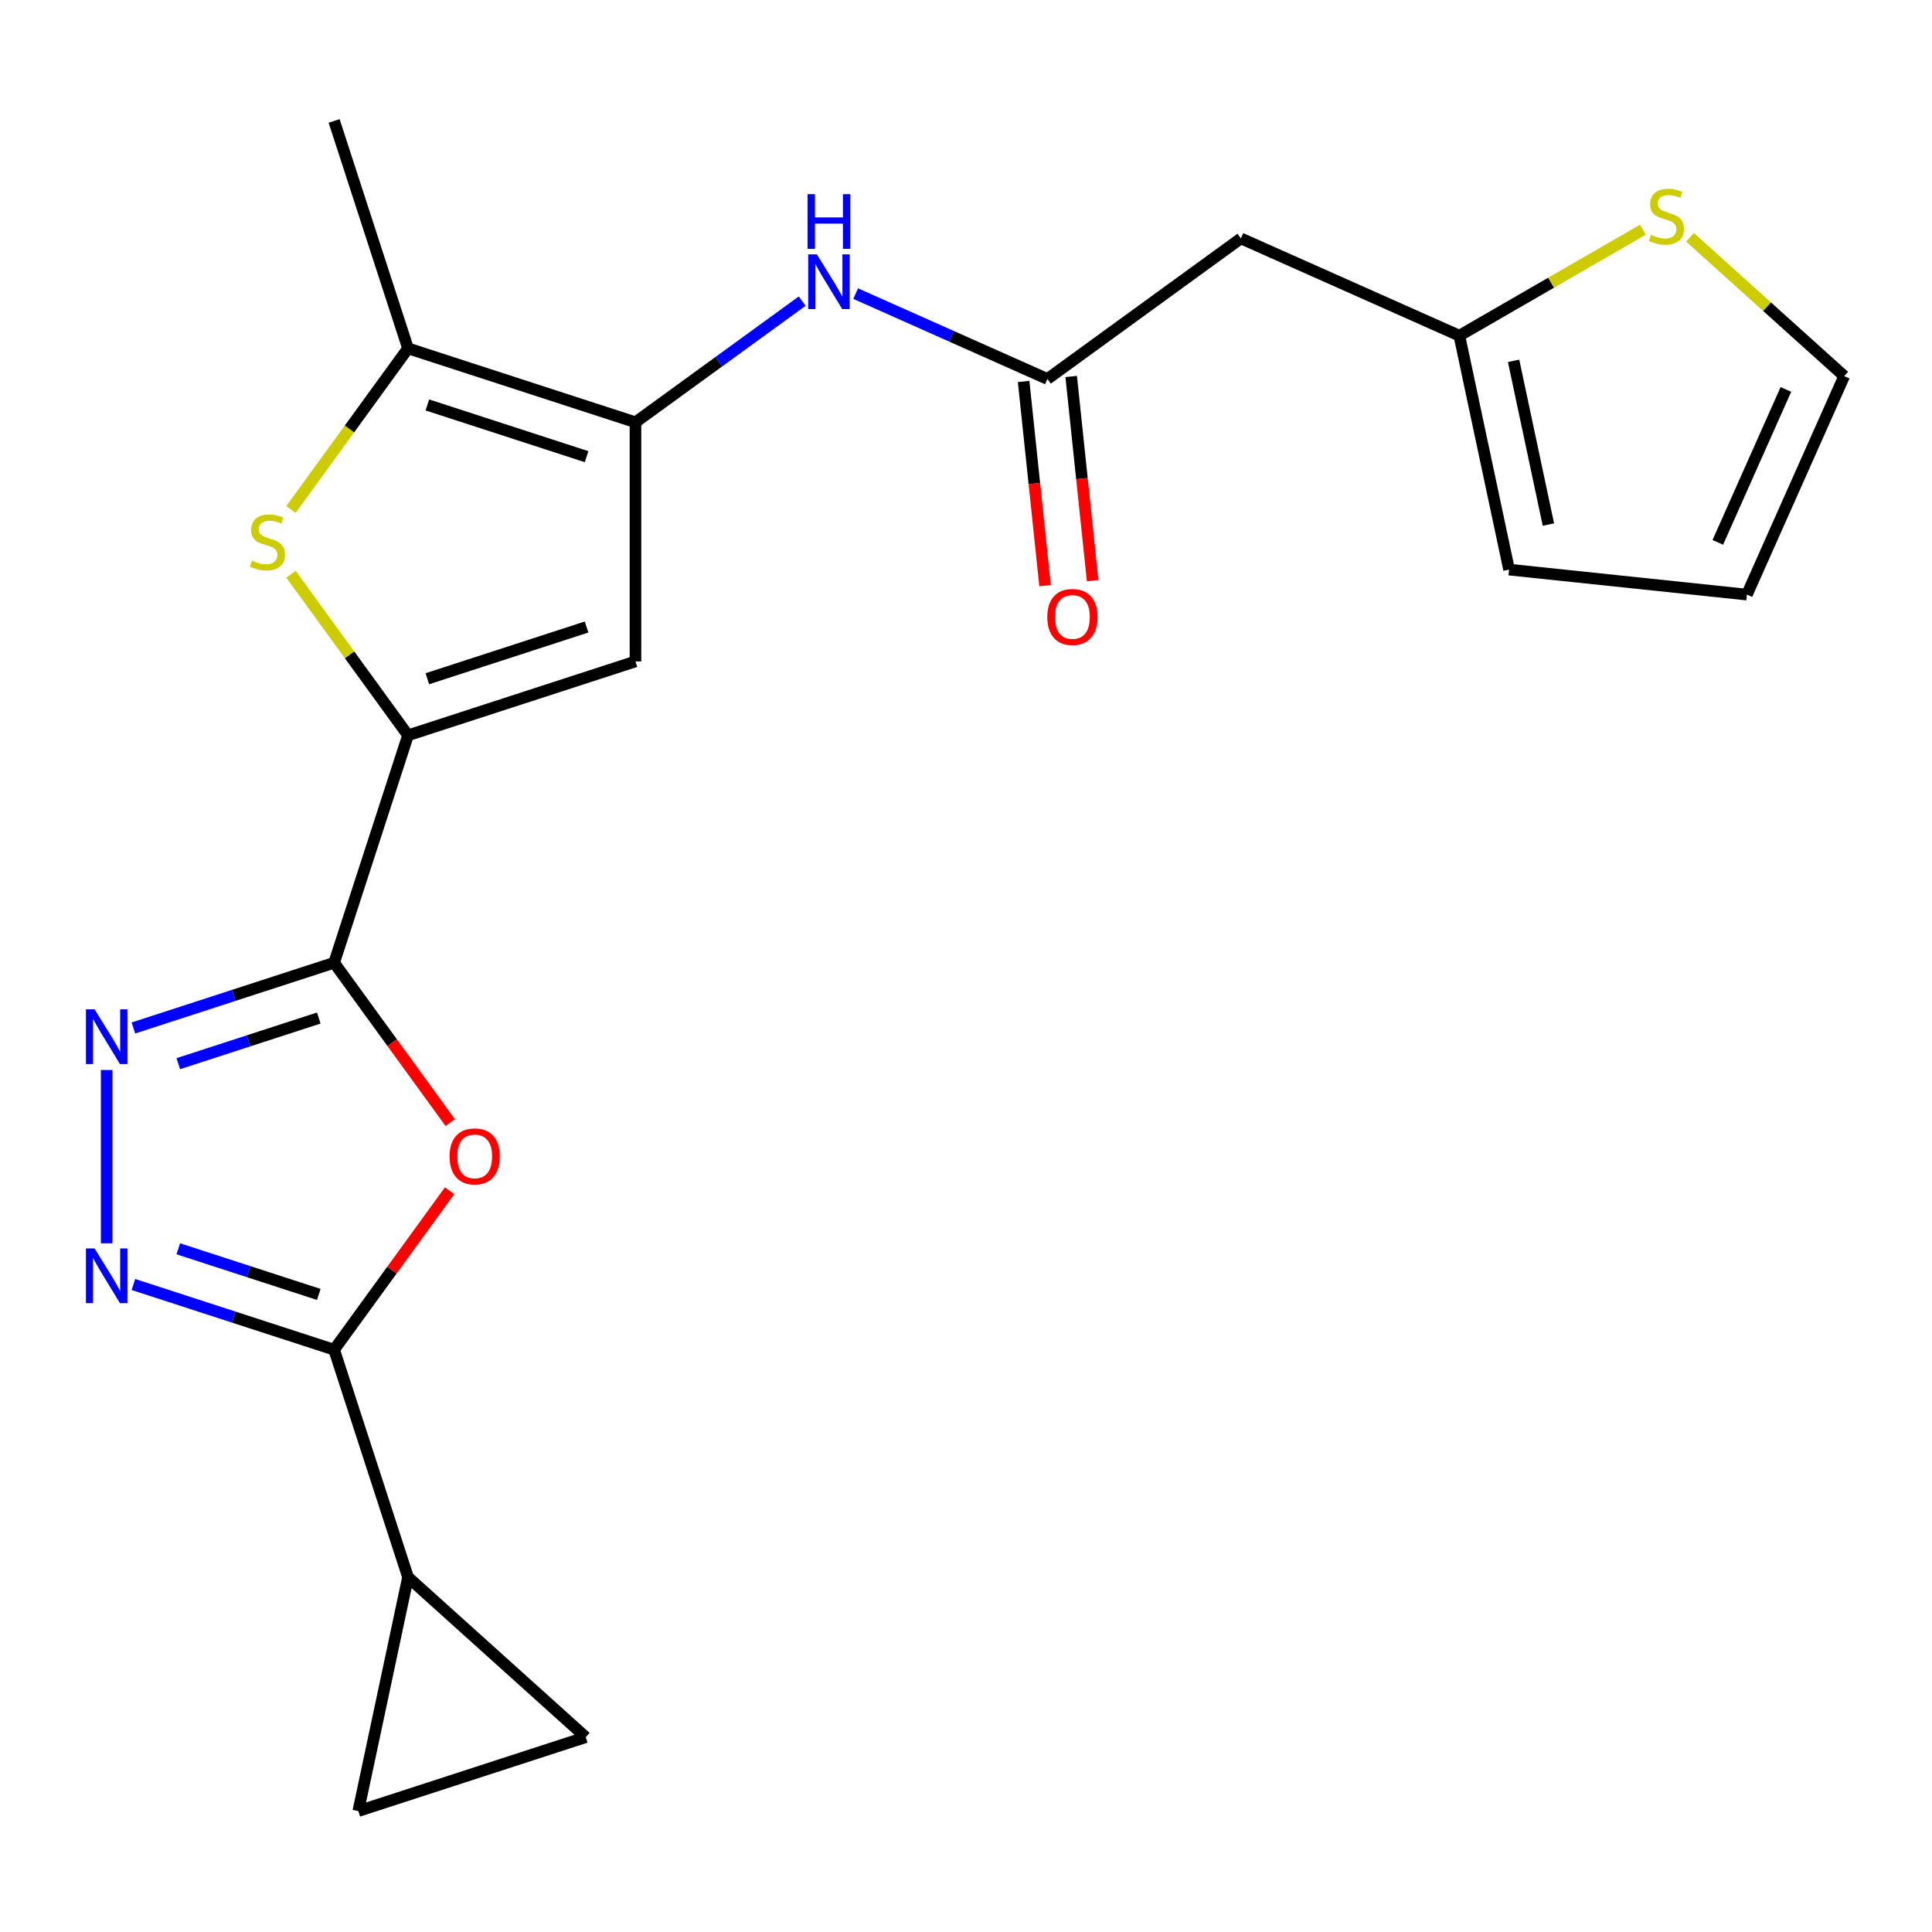 <?xml version='1.0' encoding='iso-8859-1'?>
<svg version='1.1' baseProfile='full'
              xmlns='http://www.w3.org/2000/svg'
                      xmlns:rdkit='http://www.rdkit.org/xml'
                      xmlns:xlink='http://www.w3.org/1999/xlink'
                  xml:space='preserve'
width='1000px' height='1000px' viewBox='0 0 1000 1000'>
<!-- END OF HEADER -->
<rect style='opacity:1.0;fill:#FFFFFF;stroke:none' width='1000' height='1000' x='0' y='0'> </rect>
<path class='bond-0' d='M 172.941,498.323 L 211.191,380.6' style='fill:none;fill-rule:evenodd;stroke:#000000;stroke-width:6px;stroke-linecap:butt;stroke-linejoin:miter;stroke-opacity:1' />
<path class='bond-1' d='M 172.941,498.323 L 202.993,539.687' style='fill:none;fill-rule:evenodd;stroke:#000000;stroke-width:6px;stroke-linecap:butt;stroke-linejoin:miter;stroke-opacity:1' />
<path class='bond-1' d='M 202.993,539.687 L 233.045,581.05' style='fill:none;fill-rule:evenodd;stroke:#FF0000;stroke-width:6px;stroke-linecap:butt;stroke-linejoin:miter;stroke-opacity:1' />
<path class='bond-2' d='M 172.941,498.323 L 120.996,515.201' style='fill:none;fill-rule:evenodd;stroke:#000000;stroke-width:6px;stroke-linecap:butt;stroke-linejoin:miter;stroke-opacity:1' />
<path class='bond-2' d='M 120.996,515.201 L 69.052,532.079' style='fill:none;fill-rule:evenodd;stroke:#0000FF;stroke-width:6px;stroke-linecap:butt;stroke-linejoin:miter;stroke-opacity:1' />
<path class='bond-2' d='M 165.007,526.931 L 128.646,538.746' style='fill:none;fill-rule:evenodd;stroke:#000000;stroke-width:6px;stroke-linecap:butt;stroke-linejoin:miter;stroke-opacity:1' />
<path class='bond-2' d='M 128.646,538.746 L 92.285,550.56' style='fill:none;fill-rule:evenodd;stroke:#0000FF;stroke-width:6px;stroke-linecap:butt;stroke-linejoin:miter;stroke-opacity:1' />
<path class='bond-6' d='M 211.191,380.6 L 180.9,338.907' style='fill:none;fill-rule:evenodd;stroke:#000000;stroke-width:6px;stroke-linecap:butt;stroke-linejoin:miter;stroke-opacity:1' />
<path class='bond-6' d='M 180.9,338.907 L 150.609,297.215' style='fill:none;fill-rule:evenodd;stroke:#CCCC00;stroke-width:6px;stroke-linecap:butt;stroke-linejoin:miter;stroke-opacity:1' />
<path class='bond-7' d='M 211.191,380.6 L 328.915,342.349' style='fill:none;fill-rule:evenodd;stroke:#000000;stroke-width:6px;stroke-linecap:butt;stroke-linejoin:miter;stroke-opacity:1' />
<path class='bond-7' d='M 221.2,351.317 L 303.606,324.542' style='fill:none;fill-rule:evenodd;stroke:#000000;stroke-width:6px;stroke-linecap:butt;stroke-linejoin:miter;stroke-opacity:1' />
<path class='bond-3' d='M 232.726,616.32 L 202.833,657.463' style='fill:none;fill-rule:evenodd;stroke:#FF0000;stroke-width:6px;stroke-linecap:butt;stroke-linejoin:miter;stroke-opacity:1' />
<path class='bond-3' d='M 202.833,657.463 L 172.941,698.607' style='fill:none;fill-rule:evenodd;stroke:#000000;stroke-width:6px;stroke-linecap:butt;stroke-linejoin:miter;stroke-opacity:1' />
<path class='bond-4' d='M 55.217,553.829 L 55.217,643.533' style='fill:none;fill-rule:evenodd;stroke:#0000FF;stroke-width:6px;stroke-linecap:butt;stroke-linejoin:miter;stroke-opacity:1' />
<path class='bond-9' d='M 172.941,698.607 L 211.191,816.33' style='fill:none;fill-rule:evenodd;stroke:#000000;stroke-width:6px;stroke-linecap:butt;stroke-linejoin:miter;stroke-opacity:1' />
<path class='bond-22' d='M 172.941,698.607 L 120.996,681.729' style='fill:none;fill-rule:evenodd;stroke:#000000;stroke-width:6px;stroke-linecap:butt;stroke-linejoin:miter;stroke-opacity:1' />
<path class='bond-22' d='M 120.996,681.729 L 69.052,664.851' style='fill:none;fill-rule:evenodd;stroke:#0000FF;stroke-width:6px;stroke-linecap:butt;stroke-linejoin:miter;stroke-opacity:1' />
<path class='bond-22' d='M 165.007,669.999 L 128.646,658.184' style='fill:none;fill-rule:evenodd;stroke:#000000;stroke-width:6px;stroke-linecap:butt;stroke-linejoin:miter;stroke-opacity:1' />
<path class='bond-22' d='M 128.646,658.184 L 92.285,646.37' style='fill:none;fill-rule:evenodd;stroke:#0000FF;stroke-width:6px;stroke-linecap:butt;stroke-linejoin:miter;stroke-opacity:1' />
<path class='bond-5' d='M 328.915,218.567 L 328.915,342.349' style='fill:none;fill-rule:evenodd;stroke:#000000;stroke-width:6px;stroke-linecap:butt;stroke-linejoin:miter;stroke-opacity:1' />
<path class='bond-10' d='M 328.915,218.567 L 372.069,187.214' style='fill:none;fill-rule:evenodd;stroke:#000000;stroke-width:6px;stroke-linecap:butt;stroke-linejoin:miter;stroke-opacity:1' />
<path class='bond-10' d='M 372.069,187.214 L 415.222,155.861' style='fill:none;fill-rule:evenodd;stroke:#0000FF;stroke-width:6px;stroke-linecap:butt;stroke-linejoin:miter;stroke-opacity:1' />
<path class='bond-23' d='M 328.915,218.567 L 211.191,180.316' style='fill:none;fill-rule:evenodd;stroke:#000000;stroke-width:6px;stroke-linecap:butt;stroke-linejoin:miter;stroke-opacity:1' />
<path class='bond-23' d='M 303.606,236.374 L 221.2,209.599' style='fill:none;fill-rule:evenodd;stroke:#000000;stroke-width:6px;stroke-linecap:butt;stroke-linejoin:miter;stroke-opacity:1' />
<path class='bond-8' d='M 150.609,263.701 L 180.9,222.009' style='fill:none;fill-rule:evenodd;stroke:#CCCC00;stroke-width:6px;stroke-linecap:butt;stroke-linejoin:miter;stroke-opacity:1' />
<path class='bond-8' d='M 180.9,222.009 L 211.191,180.316' style='fill:none;fill-rule:evenodd;stroke:#000000;stroke-width:6px;stroke-linecap:butt;stroke-linejoin:miter;stroke-opacity:1' />
<path class='bond-21' d='M 211.191,180.316 L 172.941,62.593' style='fill:none;fill-rule:evenodd;stroke:#000000;stroke-width:6px;stroke-linecap:butt;stroke-linejoin:miter;stroke-opacity:1' />
<path class='bond-13' d='M 211.191,816.33 L 303.179,899.157' style='fill:none;fill-rule:evenodd;stroke:#000000;stroke-width:6px;stroke-linecap:butt;stroke-linejoin:miter;stroke-opacity:1' />
<path class='bond-14' d='M 211.191,816.33 L 185.456,937.407' style='fill:none;fill-rule:evenodd;stroke:#000000;stroke-width:6px;stroke-linecap:butt;stroke-linejoin:miter;stroke-opacity:1' />
<path class='bond-11' d='M 442.891,151.969 L 492.514,174.063' style='fill:none;fill-rule:evenodd;stroke:#0000FF;stroke-width:6px;stroke-linecap:butt;stroke-linejoin:miter;stroke-opacity:1' />
<path class='bond-11' d='M 492.514,174.063 L 542.137,196.156' style='fill:none;fill-rule:evenodd;stroke:#000000;stroke-width:6px;stroke-linecap:butt;stroke-linejoin:miter;stroke-opacity:1' />
<path class='bond-12' d='M 542.137,196.156 L 642.279,123.399' style='fill:none;fill-rule:evenodd;stroke:#000000;stroke-width:6px;stroke-linecap:butt;stroke-linejoin:miter;stroke-opacity:1' />
<path class='bond-19' d='M 529.827,197.45 L 535.381,250.295' style='fill:none;fill-rule:evenodd;stroke:#000000;stroke-width:6px;stroke-linecap:butt;stroke-linejoin:miter;stroke-opacity:1' />
<path class='bond-19' d='M 535.381,250.295 L 540.935,303.14' style='fill:none;fill-rule:evenodd;stroke:#FF0000;stroke-width:6px;stroke-linecap:butt;stroke-linejoin:miter;stroke-opacity:1' />
<path class='bond-19' d='M 554.448,194.863 L 560.002,247.707' style='fill:none;fill-rule:evenodd;stroke:#000000;stroke-width:6px;stroke-linecap:butt;stroke-linejoin:miter;stroke-opacity:1' />
<path class='bond-19' d='M 560.002,247.707 L 565.556,300.552' style='fill:none;fill-rule:evenodd;stroke:#FF0000;stroke-width:6px;stroke-linecap:butt;stroke-linejoin:miter;stroke-opacity:1' />
<path class='bond-15' d='M 642.279,123.399 L 755.359,173.746' style='fill:none;fill-rule:evenodd;stroke:#000000;stroke-width:6px;stroke-linecap:butt;stroke-linejoin:miter;stroke-opacity:1' />
<path class='bond-24' d='M 303.179,899.157 L 185.456,937.407' style='fill:none;fill-rule:evenodd;stroke:#000000;stroke-width:6px;stroke-linecap:butt;stroke-linejoin:miter;stroke-opacity:1' />
<path class='bond-16' d='M 755.359,173.746 L 802.871,146.315' style='fill:none;fill-rule:evenodd;stroke:#000000;stroke-width:6px;stroke-linecap:butt;stroke-linejoin:miter;stroke-opacity:1' />
<path class='bond-16' d='M 802.871,146.315 L 850.383,118.884' style='fill:none;fill-rule:evenodd;stroke:#CCCC00;stroke-width:6px;stroke-linecap:butt;stroke-linejoin:miter;stroke-opacity:1' />
<path class='bond-18' d='M 755.359,173.746 L 781.095,294.823' style='fill:none;fill-rule:evenodd;stroke:#000000;stroke-width:6px;stroke-linecap:butt;stroke-linejoin:miter;stroke-opacity:1' />
<path class='bond-18' d='M 783.435,186.76 L 801.45,271.514' style='fill:none;fill-rule:evenodd;stroke:#000000;stroke-width:6px;stroke-linecap:butt;stroke-linejoin:miter;stroke-opacity:1' />
<path class='bond-17' d='M 874.732,122.817 L 914.639,158.749' style='fill:none;fill-rule:evenodd;stroke:#CCCC00;stroke-width:6px;stroke-linecap:butt;stroke-linejoin:miter;stroke-opacity:1' />
<path class='bond-17' d='M 914.639,158.749 L 954.545,194.681' style='fill:none;fill-rule:evenodd;stroke:#000000;stroke-width:6px;stroke-linecap:butt;stroke-linejoin:miter;stroke-opacity:1' />
<path class='bond-25' d='M 954.545,194.681 L 904.199,307.762' style='fill:none;fill-rule:evenodd;stroke:#000000;stroke-width:6px;stroke-linecap:butt;stroke-linejoin:miter;stroke-opacity:1' />
<path class='bond-25' d='M 924.377,201.574 L 889.135,280.73' style='fill:none;fill-rule:evenodd;stroke:#000000;stroke-width:6px;stroke-linecap:butt;stroke-linejoin:miter;stroke-opacity:1' />
<path class='bond-20' d='M 781.095,294.823 L 904.199,307.762' style='fill:none;fill-rule:evenodd;stroke:#000000;stroke-width:6px;stroke-linecap:butt;stroke-linejoin:miter;stroke-opacity:1' />
<path  class='atom-2' d='M 232.698 598.545
Q 232.698 591.745, 236.058 587.945
Q 239.418 584.145, 245.698 584.145
Q 251.978 584.145, 255.338 587.945
Q 258.698 591.745, 258.698 598.545
Q 258.698 605.425, 255.298 609.345
Q 251.898 613.225, 245.698 613.225
Q 239.458 613.225, 236.058 609.345
Q 232.698 605.465, 232.698 598.545
M 245.698 610.025
Q 250.018 610.025, 252.338 607.145
Q 254.698 604.225, 254.698 598.545
Q 254.698 592.985, 252.338 590.185
Q 250.018 587.345, 245.698 587.345
Q 241.378 587.345, 239.018 590.145
Q 236.698 592.945, 236.698 598.545
Q 236.698 604.265, 239.018 607.145
Q 241.378 610.025, 245.698 610.025
' fill='#FF0000'/>
<path  class='atom-3' d='M 48.957 522.414
L 58.237 537.414
Q 59.157 538.894, 60.637 541.574
Q 62.117 544.254, 62.197 544.414
L 62.197 522.414
L 65.957 522.414
L 65.957 550.734
L 62.077 550.734
L 52.117 534.334
Q 50.957 532.414, 49.717 530.214
Q 48.517 528.014, 48.157 527.334
L 48.157 550.734
L 44.477 550.734
L 44.477 522.414
L 48.957 522.414
' fill='#0000FF'/>
<path  class='atom-5' d='M 48.957 646.196
L 58.237 661.196
Q 59.157 662.676, 60.637 665.356
Q 62.117 668.036, 62.197 668.196
L 62.197 646.196
L 65.957 646.196
L 65.957 674.516
L 62.077 674.516
L 52.117 658.116
Q 50.957 656.196, 49.717 653.996
Q 48.517 651.796, 48.157 651.116
L 48.157 674.516
L 44.477 674.516
L 44.477 646.196
L 48.957 646.196
' fill='#0000FF'/>
<path  class='atom-7' d='M 130.434 290.178
Q 130.754 290.298, 132.074 290.858
Q 133.394 291.418, 134.834 291.778
Q 136.314 292.098, 137.754 292.098
Q 140.434 292.098, 141.994 290.818
Q 143.554 289.498, 143.554 287.218
Q 143.554 285.658, 142.754 284.698
Q 141.994 283.738, 140.794 283.218
Q 139.594 282.698, 137.594 282.098
Q 135.074 281.338, 133.554 280.618
Q 132.074 279.898, 130.994 278.378
Q 129.954 276.858, 129.954 274.298
Q 129.954 270.738, 132.354 268.538
Q 134.794 266.338, 139.594 266.338
Q 142.874 266.338, 146.594 267.898
L 145.674 270.978
Q 142.274 269.578, 139.714 269.578
Q 136.954 269.578, 135.434 270.738
Q 133.914 271.858, 133.954 273.818
Q 133.954 275.338, 134.714 276.258
Q 135.514 277.178, 136.634 277.698
Q 137.794 278.218, 139.714 278.818
Q 142.274 279.618, 143.794 280.418
Q 145.314 281.218, 146.394 282.858
Q 147.514 284.458, 147.514 287.218
Q 147.514 291.138, 144.874 293.258
Q 142.274 295.338, 137.914 295.338
Q 135.394 295.338, 133.474 294.778
Q 131.594 294.258, 129.354 293.338
L 130.434 290.178
' fill='#CCCC00'/>
<path  class='atom-11' d='M 422.797 131.65
L 432.077 146.65
Q 432.997 148.13, 434.477 150.81
Q 435.957 153.49, 436.037 153.65
L 436.037 131.65
L 439.797 131.65
L 439.797 159.97
L 435.917 159.97
L 425.957 143.57
Q 424.797 141.65, 423.557 139.45
Q 422.357 137.25, 421.997 136.57
L 421.997 159.97
L 418.317 159.97
L 418.317 131.65
L 422.797 131.65
' fill='#0000FF'/>
<path  class='atom-11' d='M 417.977 100.498
L 421.817 100.498
L 421.817 112.538
L 436.297 112.538
L 436.297 100.498
L 440.137 100.498
L 440.137 128.818
L 436.297 128.818
L 436.297 115.738
L 421.817 115.738
L 421.817 128.818
L 417.977 128.818
L 417.977 100.498
' fill='#0000FF'/>
<path  class='atom-17' d='M 854.558 121.575
Q 854.878 121.695, 856.198 122.255
Q 857.518 122.815, 858.958 123.175
Q 860.438 123.495, 861.878 123.495
Q 864.558 123.495, 866.118 122.215
Q 867.678 120.895, 867.678 118.615
Q 867.678 117.055, 866.878 116.095
Q 866.118 115.135, 864.918 114.615
Q 863.718 114.095, 861.718 113.495
Q 859.198 112.735, 857.678 112.015
Q 856.198 111.295, 855.118 109.775
Q 854.078 108.255, 854.078 105.695
Q 854.078 102.135, 856.478 99.935
Q 858.918 97.735, 863.718 97.735
Q 866.998 97.735, 870.718 99.295
L 869.798 102.375
Q 866.398 100.975, 863.838 100.975
Q 861.078 100.975, 859.558 102.135
Q 858.038 103.255, 858.078 105.215
Q 858.078 106.735, 858.838 107.655
Q 859.638 108.575, 860.758 109.095
Q 861.918 109.615, 863.838 110.215
Q 866.398 111.015, 867.918 111.815
Q 869.438 112.615, 870.518 114.255
Q 871.638 115.855, 871.638 118.615
Q 871.638 122.535, 868.998 124.655
Q 866.398 126.735, 862.038 126.735
Q 859.518 126.735, 857.598 126.175
Q 855.718 125.655, 853.478 124.735
L 854.558 121.575
' fill='#CCCC00'/>
<path  class='atom-20' d='M 542.076 319.34
Q 542.076 312.54, 545.436 308.74
Q 548.796 304.94, 555.076 304.94
Q 561.356 304.94, 564.716 308.74
Q 568.076 312.54, 568.076 319.34
Q 568.076 326.22, 564.676 330.14
Q 561.276 334.02, 555.076 334.02
Q 548.836 334.02, 545.436 330.14
Q 542.076 326.26, 542.076 319.34
M 555.076 330.82
Q 559.396 330.82, 561.716 327.94
Q 564.076 325.02, 564.076 319.34
Q 564.076 313.78, 561.716 310.98
Q 559.396 308.14, 555.076 308.14
Q 550.756 308.14, 548.396 310.94
Q 546.076 313.74, 546.076 319.34
Q 546.076 325.06, 548.396 327.94
Q 550.756 330.82, 555.076 330.82
' fill='#FF0000'/>
</svg>
